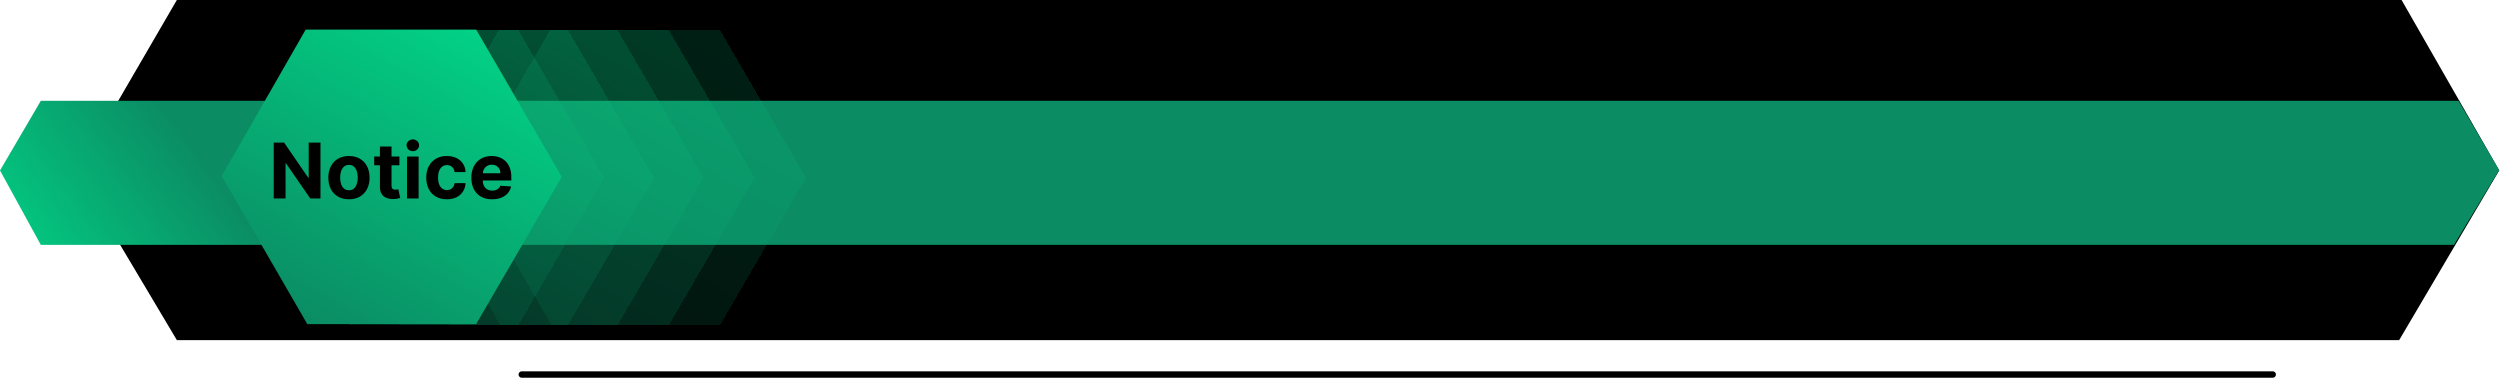 <svg width="1562" height="236" viewBox="0 0 1562 236" fill="none" xmlns="http://www.w3.org/2000/svg">
    <g id="mobile">
        <path id="background" d="M1499 212.5H110.5L48 107.5L110.5 0H1500.5L1561.5 106.5L1499 212.5Z" fill="black"/>
        <path id="line" d="M326 234L1420 234" stroke="black" stroke-width="4" stroke-linecap="round"/>
        <path id="Intersect" fill-rule="evenodd" clip-rule="evenodd" d="M1533.26 153H25.5L0 106.5L25.5 63H1536.12L1561.5 106.249L1533.26 153Z" fill="url(#paint0_linear_3_4)"/>
        <g id="polygon">
            <g id="polygon transparent">
                <g id="polygon transparent_2" filter="url(#filter0_d_3_4)">
                    <path d="M343.5 15L291 106.5L344.5 199H450L503.5 107L450 15H343.5Z" fill="url(#paint1_linear_3_4)" fill-opacity="0.15" shape-rendering="crispEdges"/>
                </g>
                <g id="polygon transparent_3" filter="url(#filter1_d_3_4)">
                    <path d="M311.5 15L259 106.5L312.5 199H418L471.5 107L418 15H311.5Z" fill="url(#paint2_linear_3_4)" fill-opacity="0.15" shape-rendering="crispEdges"/>
                </g>
                <g id="polygon transparent_4" filter="url(#filter2_d_3_4)">
                    <path d="M279.5 15L227 106.5L280.5 199H386L439.5 107L386 15H279.5Z" fill="url(#paint3_linear_3_4)" fill-opacity="0.15" shape-rendering="crispEdges"/>
                </g>
                <g id="polygon transparent_5" filter="url(#filter3_d_3_4)">
                    <path d="M248.5 15L196 106.5L249.5 199H355L408.5 107L355 15H248.5Z" fill="url(#paint4_linear_3_4)" fill-opacity="0.15" shape-rendering="crispEdges"/>
                </g>
                <g id="polygon transparent_6" filter="url(#filter4_d_3_4)">
                    <path d="M217.5 15L165 106.5L218.5 199H324L377.5 107L324 15H217.5Z" fill="url(#paint5_linear_3_4)" fill-opacity="0.15" shape-rendering="crispEdges"/>
                </g>
            </g>
            <g id="polygon solid" filter="url(#filter5_d_3_4)">
                <path d="M191 14.5L138.5 106L192 198.5H297.5L351 106.5L297.5 14.5H191Z" fill="url(#paint6_linear_3_4)"/>
            </g>
        </g>
        <path id="Notice" d="M200.233 89.091V124H193.858L178.67 102.028H178.415V124H171.034V89.091H177.511L192.58 111.045H192.886V89.091H200.233ZM218.024 124.511C215.376 124.511 213.087 123.949 211.155 122.824C209.234 121.687 207.751 120.108 206.706 118.085C205.661 116.051 205.138 113.693 205.138 111.011C205.138 108.307 205.661 105.943 206.706 103.92C207.751 101.886 209.234 100.307 211.155 99.182C213.087 98.046 215.376 97.477 218.024 97.477C220.672 97.477 222.956 98.046 224.876 99.182C226.808 100.307 228.297 101.886 229.342 103.92C230.388 105.943 230.911 108.307 230.911 111.011C230.911 113.693 230.388 116.051 229.342 118.085C228.297 120.108 226.808 121.687 224.876 122.824C222.956 123.949 220.672 124.511 218.024 124.511ZM218.058 118.886C219.263 118.886 220.268 118.545 221.075 117.864C221.882 117.17 222.49 116.227 222.899 115.034C223.32 113.841 223.53 112.483 223.53 110.96C223.53 109.438 223.32 108.08 222.899 106.886C222.49 105.693 221.882 104.75 221.075 104.057C220.268 103.364 219.263 103.017 218.058 103.017C216.842 103.017 215.82 103.364 214.99 104.057C214.172 104.75 213.553 105.693 213.132 106.886C212.723 108.08 212.518 109.438 212.518 110.96C212.518 112.483 212.723 113.841 213.132 115.034C213.553 116.227 214.172 117.17 214.99 117.864C215.82 118.545 216.842 118.886 218.058 118.886ZM249.558 97.818V103.273H233.791V97.818H249.558ZM237.371 91.546H244.632V115.955C244.632 116.625 244.734 117.148 244.939 117.523C245.143 117.886 245.428 118.142 245.791 118.29C246.166 118.437 246.598 118.511 247.087 118.511C247.428 118.511 247.768 118.483 248.109 118.426C248.45 118.358 248.712 118.307 248.893 118.273L250.036 123.676C249.672 123.79 249.161 123.92 248.501 124.068C247.842 124.227 247.041 124.324 246.098 124.358C244.348 124.426 242.814 124.193 241.496 123.659C240.189 123.125 239.172 122.295 238.445 121.17C237.717 120.045 237.359 118.625 237.371 116.909V91.546ZM254.288 124V97.818H261.55V124H254.288ZM257.936 94.443C256.857 94.443 255.93 94.085 255.158 93.369C254.396 92.642 254.016 91.773 254.016 90.761C254.016 89.761 254.396 88.903 255.158 88.188C255.93 87.46 256.857 87.097 257.936 87.097C259.016 87.097 259.936 87.46 260.697 88.188C261.47 88.903 261.857 89.761 261.857 90.761C261.857 91.773 261.47 92.642 260.697 93.369C259.936 94.085 259.016 94.443 257.936 94.443ZM279.196 124.511C276.514 124.511 274.207 123.943 272.276 122.807C270.355 121.659 268.878 120.068 267.844 118.034C266.821 116 266.31 113.659 266.31 111.011C266.31 108.33 266.827 105.977 267.861 103.955C268.906 101.92 270.389 100.335 272.31 99.199C274.23 98.051 276.514 97.477 279.162 97.477C281.446 97.477 283.446 97.892 285.162 98.722C286.878 99.551 288.236 100.716 289.236 102.216C290.236 103.716 290.787 105.477 290.889 107.5H284.037C283.844 106.193 283.332 105.142 282.503 104.347C281.685 103.54 280.611 103.136 279.281 103.136C278.156 103.136 277.173 103.443 276.332 104.057C275.503 104.659 274.855 105.54 274.389 106.699C273.923 107.858 273.69 109.261 273.69 110.909C273.69 112.58 273.918 114 274.372 115.17C274.838 116.341 275.491 117.233 276.332 117.847C277.173 118.46 278.156 118.767 279.281 118.767C280.111 118.767 280.855 118.597 281.514 118.256C282.185 117.915 282.736 117.42 283.168 116.773C283.611 116.114 283.901 115.324 284.037 114.403H290.889C290.776 116.403 290.23 118.165 289.253 119.688C288.287 121.199 286.952 122.381 285.247 123.233C283.543 124.085 281.526 124.511 279.196 124.511ZM307.47 124.511C304.777 124.511 302.459 123.966 300.516 122.875C298.584 121.773 297.095 120.216 296.05 118.205C295.004 116.182 294.482 113.79 294.482 111.028C294.482 108.335 295.004 105.972 296.05 103.938C297.095 101.903 298.567 100.318 300.464 99.182C302.374 98.046 304.612 97.477 307.18 97.477C308.908 97.477 310.516 97.756 312.004 98.312C313.504 98.858 314.811 99.682 315.925 100.784C317.05 101.886 317.925 103.273 318.55 104.943C319.175 106.602 319.487 108.545 319.487 110.773V112.767H297.379V108.267H312.652C312.652 107.222 312.425 106.295 311.97 105.489C311.516 104.682 310.885 104.051 310.078 103.597C309.283 103.131 308.357 102.898 307.3 102.898C306.197 102.898 305.22 103.153 304.368 103.665C303.527 104.165 302.868 104.841 302.391 105.693C301.913 106.534 301.669 107.472 301.658 108.506V112.784C301.658 114.08 301.896 115.199 302.374 116.142C302.862 117.085 303.55 117.812 304.436 118.324C305.322 118.835 306.374 119.091 307.589 119.091C308.396 119.091 309.135 118.977 309.805 118.75C310.476 118.523 311.05 118.182 311.527 117.727C312.004 117.273 312.368 116.716 312.618 116.057L319.334 116.5C318.993 118.114 318.294 119.523 317.237 120.727C316.192 121.92 314.839 122.852 313.18 123.523C311.533 124.182 309.629 124.511 307.47 124.511Z" fill="black"/>
    </g>
    <defs>
        <filter id="filter0_d_3_4" x="276" y="4" width="242.5" height="214" filterUnits="userSpaceOnUse" color-interpolation-filters="sRGB">
            <feFlood flood-opacity="0" result="BackgroundImageFix"/>
            <feColorMatrix in="SourceAlpha" type="matrix" values="0 0 0 0 0 0 0 0 0 0 0 0 0 0 0 0 0 0 127 0" result="hardAlpha"/>
            <feOffset dy="4"/>
            <feGaussianBlur stdDeviation="7.5"/>
            <feComposite in2="hardAlpha" operator="out"/>
            <feColorMatrix type="matrix" values="0 0 0 0 0 0 0 0 0 0 0 0 0 0 0 0 0 0 0.7 0"/>
            <feBlend mode="normal" in2="BackgroundImageFix" result="effect1_dropShadow_3_4"/>
            <feBlend mode="normal" in="SourceGraphic" in2="effect1_dropShadow_3_4" result="shape"/>
        </filter>
        <filter id="filter1_d_3_4" x="244" y="4" width="242.5" height="214" filterUnits="userSpaceOnUse" color-interpolation-filters="sRGB">
            <feFlood flood-opacity="0" result="BackgroundImageFix"/>
            <feColorMatrix in="SourceAlpha" type="matrix" values="0 0 0 0 0 0 0 0 0 0 0 0 0 0 0 0 0 0 127 0" result="hardAlpha"/>
            <feOffset dy="4"/>
            <feGaussianBlur stdDeviation="7.5"/>
            <feComposite in2="hardAlpha" operator="out"/>
            <feColorMatrix type="matrix" values="0 0 0 0 0 0 0 0 0 0 0 0 0 0 0 0 0 0 0.7 0"/>
            <feBlend mode="normal" in2="BackgroundImageFix" result="effect1_dropShadow_3_4"/>
            <feBlend mode="normal" in="SourceGraphic" in2="effect1_dropShadow_3_4" result="shape"/>
        </filter>
        <filter id="filter2_d_3_4" x="212" y="4" width="242.5" height="214" filterUnits="userSpaceOnUse" color-interpolation-filters="sRGB">
            <feFlood flood-opacity="0" result="BackgroundImageFix"/>
            <feColorMatrix in="SourceAlpha" type="matrix" values="0 0 0 0 0 0 0 0 0 0 0 0 0 0 0 0 0 0 127 0" result="hardAlpha"/>
            <feOffset dy="4"/>
            <feGaussianBlur stdDeviation="7.5"/>
            <feComposite in2="hardAlpha" operator="out"/>
            <feColorMatrix type="matrix" values="0 0 0 0 0 0 0 0 0 0 0 0 0 0 0 0 0 0 0.7 0"/>
            <feBlend mode="normal" in2="BackgroundImageFix" result="effect1_dropShadow_3_4"/>
            <feBlend mode="normal" in="SourceGraphic" in2="effect1_dropShadow_3_4" result="shape"/>
        </filter>
        <filter id="filter3_d_3_4" x="181" y="4" width="242.5" height="214" filterUnits="userSpaceOnUse" color-interpolation-filters="sRGB">
            <feFlood flood-opacity="0" result="BackgroundImageFix"/>
            <feColorMatrix in="SourceAlpha" type="matrix" values="0 0 0 0 0 0 0 0 0 0 0 0 0 0 0 0 0 0 127 0" result="hardAlpha"/>
            <feOffset dy="4"/>
            <feGaussianBlur stdDeviation="7.5"/>
            <feComposite in2="hardAlpha" operator="out"/>
            <feColorMatrix type="matrix" values="0 0 0 0 0 0 0 0 0 0 0 0 0 0 0 0 0 0 0.7 0"/>
            <feBlend mode="normal" in2="BackgroundImageFix" result="effect1_dropShadow_3_4"/>
            <feBlend mode="normal" in="SourceGraphic" in2="effect1_dropShadow_3_4" result="shape"/>
        </filter>
        <filter id="filter4_d_3_4" x="150" y="4" width="242.5" height="214" filterUnits="userSpaceOnUse" color-interpolation-filters="sRGB">
            <feFlood flood-opacity="0" result="BackgroundImageFix"/>
            <feColorMatrix in="SourceAlpha" type="matrix" values="0 0 0 0 0 0 0 0 0 0 0 0 0 0 0 0 0 0 127 0" result="hardAlpha"/>
            <feOffset dy="4"/>
            <feGaussianBlur stdDeviation="7.5"/>
            <feComposite in2="hardAlpha" operator="out"/>
            <feColorMatrix type="matrix" values="0 0 0 0 0 0 0 0 0 0 0 0 0 0 0 0 0 0 0.7 0"/>
            <feBlend mode="normal" in2="BackgroundImageFix" result="effect1_dropShadow_3_4"/>
            <feBlend mode="normal" in="SourceGraphic" in2="effect1_dropShadow_3_4" result="shape"/>
        </filter>
        <filter id="filter5_d_3_4" x="123.5" y="3.5" width="242.5" height="214" filterUnits="userSpaceOnUse" color-interpolation-filters="sRGB">
            <feFlood flood-opacity="0" result="BackgroundImageFix"/>
            <feColorMatrix in="SourceAlpha" type="matrix" values="0 0 0 0 0 0 0 0 0 0 0 0 0 0 0 0 0 0 127 0" result="hardAlpha"/>
            <feOffset dy="4"/>
            <feGaussianBlur stdDeviation="7.5"/>
            <feComposite in2="hardAlpha" operator="out"/>
            <feColorMatrix type="matrix" values="0 0 0 0 0 0 0 0 0 0 0 0 0 0 0 0 0 0 0.7 0"/>
            <feBlend mode="normal" in2="BackgroundImageFix" result="effect1_dropShadow_3_4"/>
            <feBlend mode="normal" in="SourceGraphic" in2="effect1_dropShadow_3_4" result="shape"/>
        </filter>
        <linearGradient id="paint0_linear_3_4" x1="64.119" y1="12.5" x2="-52.351" y2="97.218" gradientUnits="userSpaceOnUse">
            <stop stop-color="#0B8C63"/>
            <stop offset="1" stop-color="#02D286"/>
        </linearGradient>
        <linearGradient id="paint1_linear_3_4" x1="449.5" y1="12.5" x2="345.5" y2="199.5" gradientUnits="userSpaceOnUse">
            <stop stop-color="#02D286"/>
            <stop offset="1" stop-color="#0B8C63"/>
        </linearGradient>
        <linearGradient id="paint2_linear_3_4" x1="417.5" y1="12.5" x2="313.5" y2="199.5" gradientUnits="userSpaceOnUse">
            <stop stop-color="#02D286"/>
            <stop offset="1" stop-color="#0B8C63"/>
        </linearGradient>
        <linearGradient id="paint3_linear_3_4" x1="385.5" y1="12.5" x2="281.5" y2="199.5" gradientUnits="userSpaceOnUse">
            <stop stop-color="#02D286"/>
            <stop offset="1" stop-color="#0B8C63"/>
        </linearGradient>
        <linearGradient id="paint4_linear_3_4" x1="354.5" y1="12.5" x2="250.5" y2="199.5" gradientUnits="userSpaceOnUse">
            <stop stop-color="#02D286"/>
            <stop offset="1" stop-color="#0B8C63"/>
        </linearGradient>
        <linearGradient id="paint5_linear_3_4" x1="323.5" y1="12.5" x2="219.5" y2="199.5" gradientUnits="userSpaceOnUse">
            <stop stop-color="#02D286"/>
            <stop offset="1" stop-color="#0B8C63"/>
        </linearGradient>
        <linearGradient id="paint6_linear_3_4" x1="297" y1="12" x2="193" y2="199" gradientUnits="userSpaceOnUse">
            <stop stop-color="#02D286"/>
            <stop offset="1" stop-color="#0B8C63"/>
        </linearGradient>
    </defs>
</svg>
